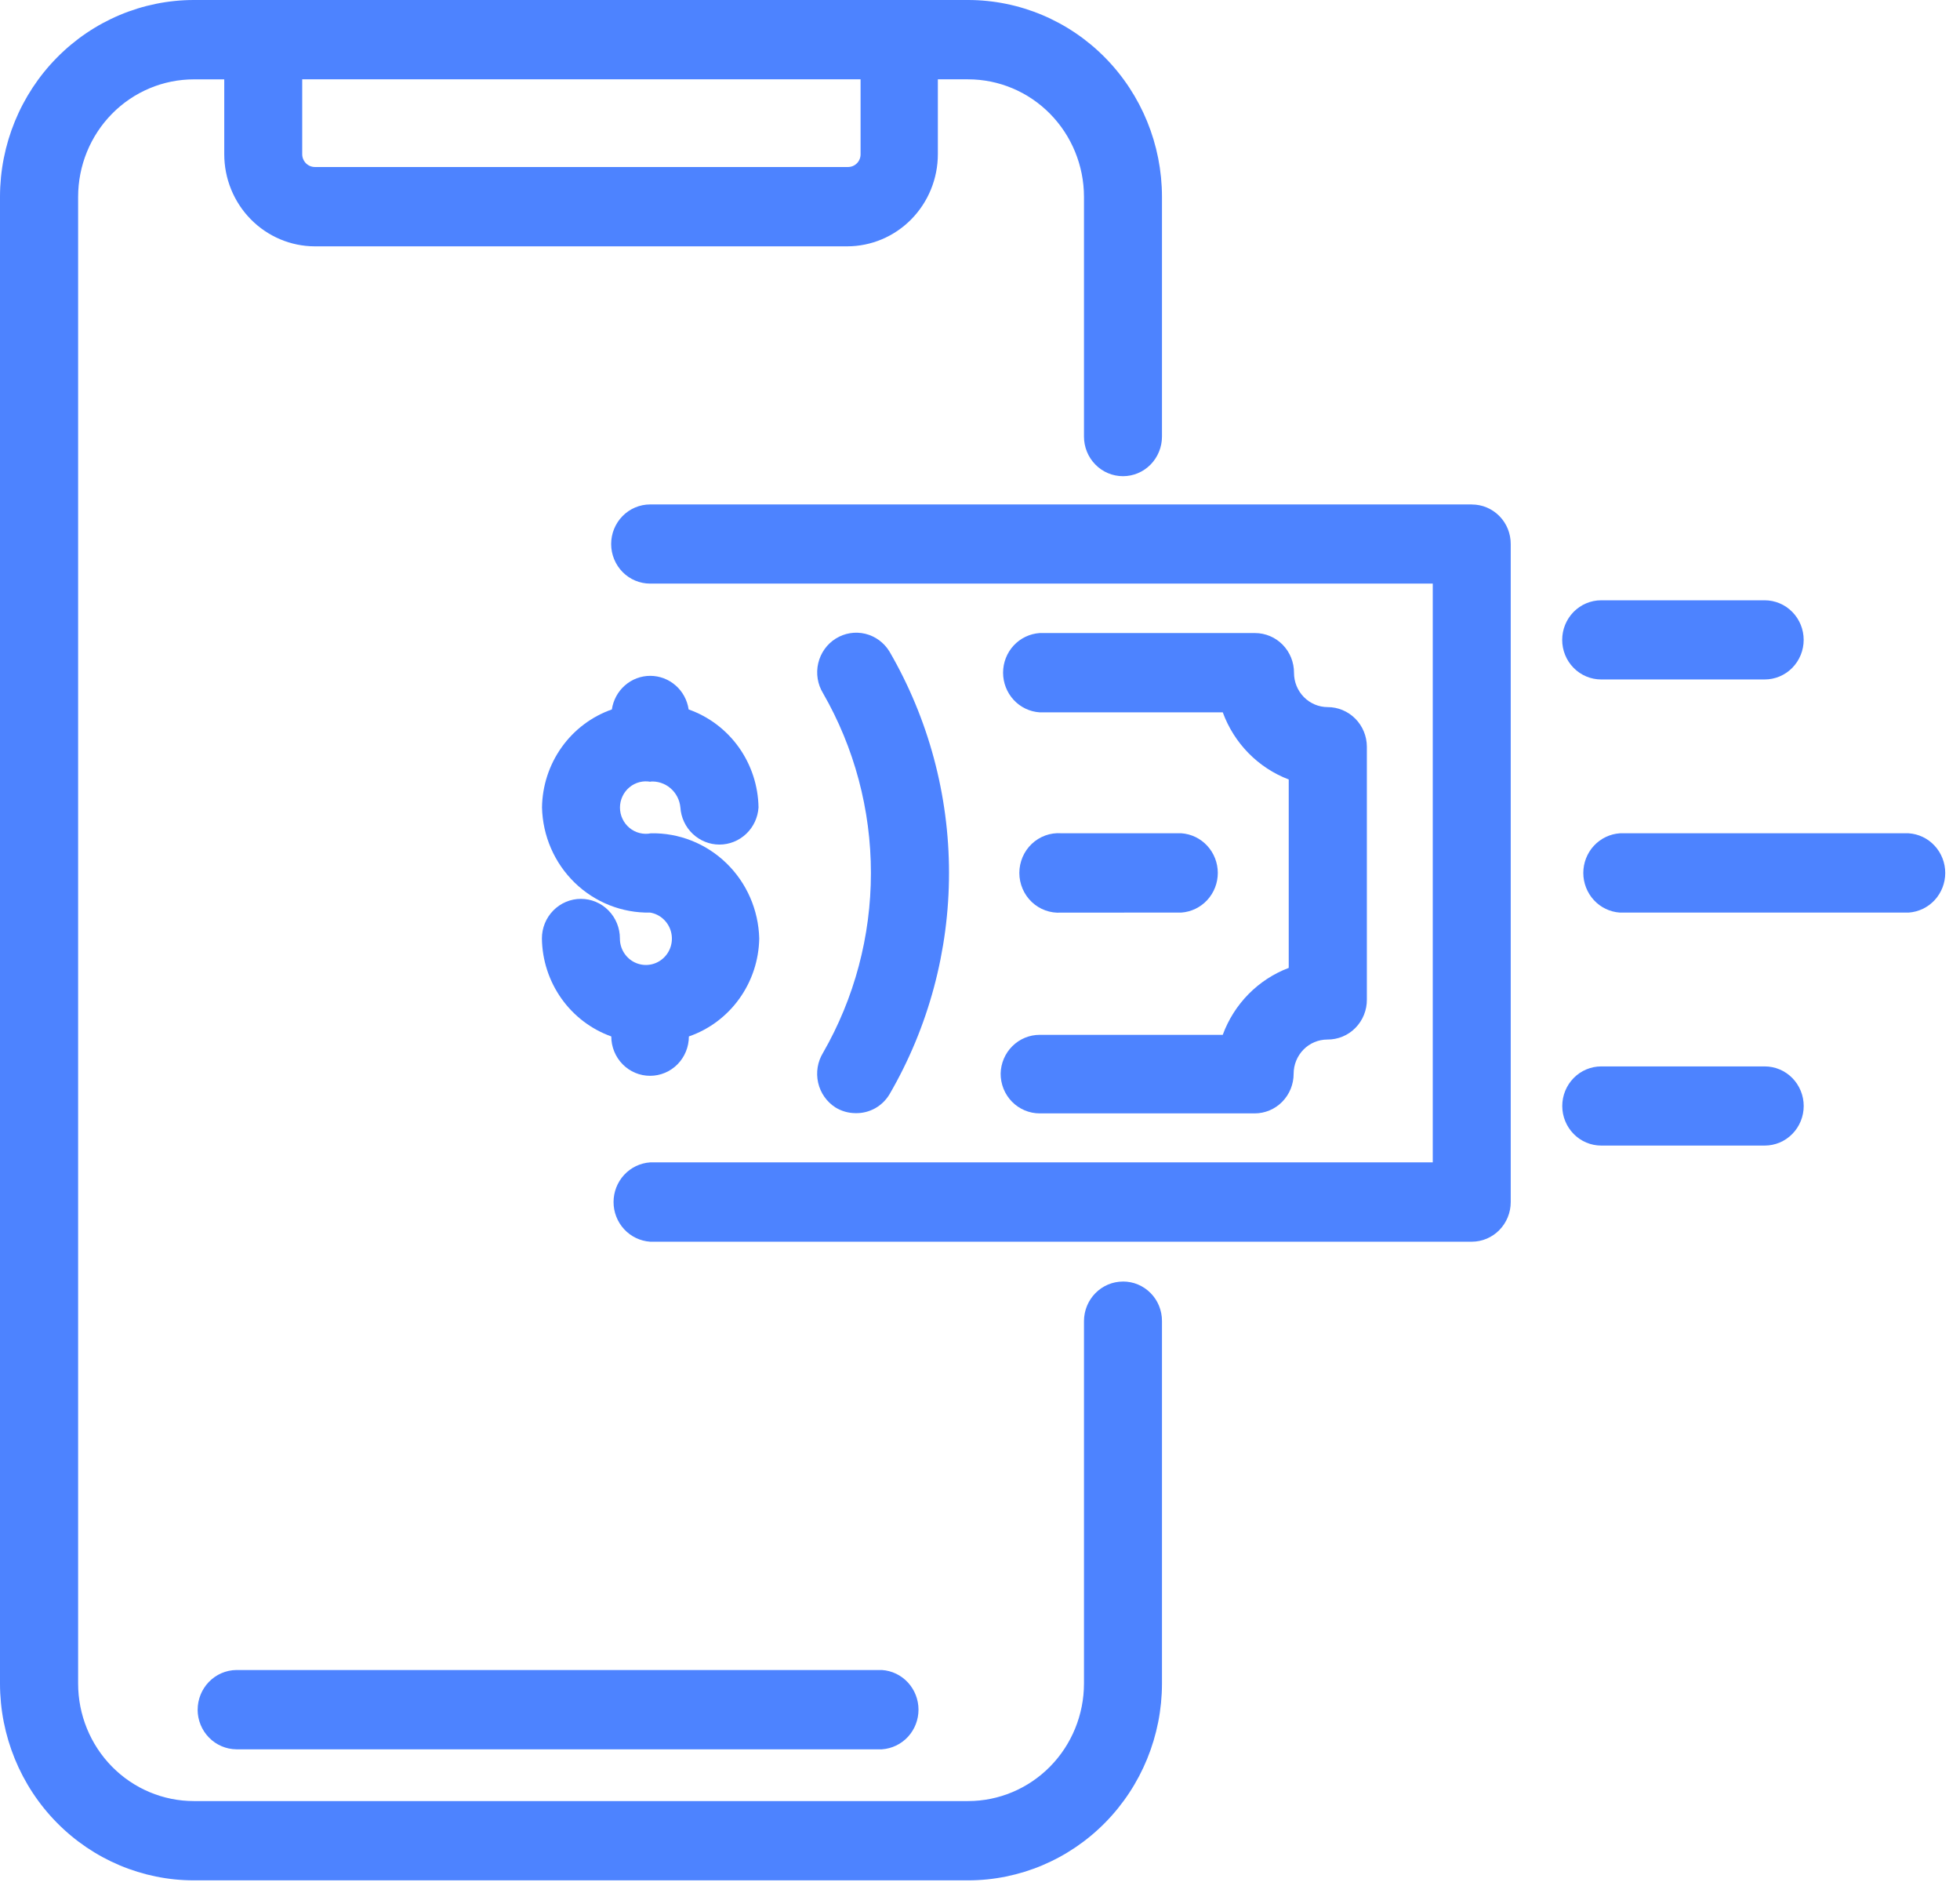 <svg fill="none" height="56" viewBox="0 0 58 56" width="58" xmlns="http://www.w3.org/2000/svg"><g fill="#4d83ff"><path d="m43.552 14.924h-24.313c-.306 0-.599.123-.816.343-.216.22-.338.517-.338.828 0 .31.122.608.338.828s.51.343.816.343h23.159v17.123h-23.159c-.293.02-.569.152-.77.37-.201.218-.313.505-.313.804 0 .298.112.586.313.803.201.218.476.35.77.37h24.313c.151 0 .301-.03.441-.089.14-.059.267-.145.374-.254s.192-.238.25-.38c.058-.142.088-.294.088-.448v-19.469c.001-.154-.029-.306-.086-.449-.058-.142-.143-.272-.25-.38-.107-.109-.235-.195-.375-.254-.14-.059-.29-.088-.442-.088z"/><path d="m24.718 32.761c.182.113.391.172.604.172.2.004.397-.046.573-.143.175-.098.322-.241.426-.414 1.154-1.984 1.762-4.246 1.762-6.55 0-2.304-.609-4.566-1.762-6.55-.161-.265-.419-.454-.717-.526-.298-.072-.612-.02-.873.143s-.447.425-.518.728-.02.622.141.886c.929 1.615 1.418 3.451 1.418 5.321 0 1.87-.489 3.706-1.418 5.321-.161.263-.212.58-.144.882.068.302.251.564.508.73z"/><path d="m19.24 23.123c.218-.017.434.054.601.197s.272.347.293.568c.019.298.149.577.364.781.215.204.498.318.792.318s.577-.114.792-.318.345-.483.364-.781c-.01-.64-.214-1.261-.584-1.78-.37-.518-.888-.909-1.484-1.119-.041-.276-.177-.529-.386-.711-.208-.182-.475-.283-.75-.283s-.541.1-.75.283c-.208.182-.345.435-.386.711-.597.209-1.115.599-1.485 1.118-.37.519-.573 1.141-.582 1.781.02.843.367 1.643.967 2.226s1.403.901 2.233.885c.145.024.28.09.389.19.109.1.188.229.227.373s.037.296-.007.438c-.043.142-.126.269-.239.365-.112.096-.249.158-.395.177-.146.02-.294-.004-.427-.067-.133-.063-.245-.164-.324-.29-.079-.126-.12-.272-.119-.421 0-.31-.121-.608-.338-.828-.216-.22-.51-.343-.816-.343s-.599.123-.816.343-.338.517-.338.828c.008.638.21 1.259.577 1.777.367.518.882.91 1.476 1.122 0 .309.121.606.336.824.215.219.507.341.812.341s.597-.123.812-.341c.215-.218.336-.515.336-.824.599-.207 1.12-.597 1.492-1.115.373-.519.579-1.141.59-1.783-.021-.843-.37-1.644-.971-2.227-.601-.583-1.404-.901-2.235-.885-.111.023-.225.02-.335-.008-.11-.028-.212-.08-.3-.153-.087-.073-.158-.164-.206-.268-.049-.104-.074-.217-.074-.332s.025-.228.074-.332c.048-.104.119-.195.206-.268.087-.073.19-.125.3-.153.11-.028.224-.03.335-.008z"/><path d="m34.954 26.999c.293-.02.569-.152.77-.37.201-.218.313-.505.313-.803 0-.298-.112-.586-.313-.804-.201-.218-.476-.35-.77-.37h-3.555c-.158-.011-.317.012-.466.066-.149.054-.286.139-.402.249s-.208.243-.271.391c-.063.148-.096.307-.096.468 0 .161.033.32.096.468.063.148.155.281.271.391s.252.195.402.249c.149.054.308.077.466.066z"/><path d="m29.611 31.763c-.001.154.029.307.086.45.058.143.142.272.25.382.107.109.235.196.375.255.14.059.291.09.443.09h6.362c.306 0 .599-.123.816-.343.216-.22.338-.517.338-.828 0-.269.105-.527.292-.717.187-.19.441-.297.706-.297.154.001.306-.028.449-.087s.272-.146.381-.257c.109-.11.195-.242.253-.386.058-.144.088-.299.086-.455v-7.479c-.001-.311-.124-.609-.341-.828-.217-.219-.511-.343-.817-.343-.265 0-.519-.107-.706-.297-.187-.19-.292-.448-.292-.717.001-.154-.029-.307-.086-.45-.058-.143-.142-.272-.25-.382-.107-.109-.234-.196-.375-.255-.14-.059-.291-.09-.443-.09h-6.372c-.293.02-.569.152-.77.369-.201.218-.313.505-.313.804 0 .298.112.586.313.804.201.218.476.35.77.369h5.418c.166.454.427.866.763 1.208s.742.608 1.189.778v5.574c-.446.169-.852.433-1.189.775-.337.342-.597.753-.764 1.206h-5.418c-.302-0-.591.12-.807.334-.216.214-.34.505-.347.811z"/><path d="m33.231 37.915c-.306 0-.599.123-.816.343-.216.22-.338.517-.338.828v10.723c-.001.922-.363 1.807-1.006 2.458s-1.515 1.018-2.424 1.018h-22.91c-.908 0-1.78-.366-2.422-1.018-.642-.652-1.003-1.536-1.003-2.458v-43.985c0-.922.361-1.806 1.003-2.458.642-.652 1.514-1.018 2.422-1.018h.899v2.214c0 .722.282 1.415.785 1.926s1.185.799 1.896.8h15.749c.713 0 1.396-.287 1.9-.799s.787-1.205.787-1.928v-2.214h.894c.909-0 1.781.366 2.424 1.018s1.005 1.536 1.006 2.458v7.094c0 .31.121.608.338.828.216.22.51.343.816.343s.599-.123.816-.343c.216-.22.338-.517.338-.828v-7.094c-.001-1.544-.606-3.024-1.682-4.116-1.076-1.092-2.534-1.706-4.056-1.707h-22.91c-1.521.001-2.98.615-4.055 1.707-1.076 1.092-1.681 2.572-1.682 4.116v43.985c.001 1.544.606 3.024 1.682 4.116 1.076 1.092 2.534 1.706 4.055 1.707h22.91c1.521-.001 2.98-.615 4.056-1.707 1.076-1.092 1.681-2.572 1.682-4.116v-10.723c.001-.154-.029-.306-.086-.449s-.143-.272-.25-.38c-.107-.109-.235-.195-.375-.254-.14-.059-.291-.088-.442-.088zm-24.288-35.568h16.523v2.214c.001.05-.009.1-.027.146s-.046.089-.081.124-.076.063-.122.082c-.046.019-.095.028-.144.028h-15.774c-.099 0-.195-.04-.265-.111-.07-.071-.11-.168-.11-.269z"/><path d="m5.848 50.583c.001.308.122.604.336.823.214.219.504.344.808.348h19.105c.293-.02.569-.152.77-.369.201-.218.313-.505.313-.804 0-.298-.112-.586-.313-.804-.201-.218-.476-.35-.77-.369h-19.105c-.305.004-.595.13-.809.35-.214.22-.334.517-.334.826z"/><path d="m56.5 24.653h-8.564c-.293.02-.569.152-.77.369-.201.218-.313.505-.313.804 0 .298.112.586.313.804.201.218.476.35.77.369h8.544c.293-.02.569-.152.77-.369.201-.218.313-.505.313-.804 0-.298-.112-.586-.313-.804-.201-.218-.476-.35-.77-.369z"/><path d="m47.382 20.102h4.838c.306 0 .599-.123.816-.343.216-.22.338-.517.338-.828 0-.31-.121-.608-.338-.828s-.51-.343-.816-.343h-4.838c-.306 0-.599.123-.816.343-.216.22-.338.517-.338.828 0 .31.121.608.338.828.216.22.51.343.816.343z"/><path d="m52.221 31.55h-4.838c-.151 0-.301.03-.441.089-.14.059-.267.145-.374.254-.107.109-.192.238-.25.38-.058.142-.088.294-.088.448s.03.306.088.448c.058.142.143.271.25.38.107.109.234.195.374.254.14.059.29.089.441.089h4.838c.151 0 .301-.03.442-.089.14-.059.267-.145.374-.254s.192-.238.25-.38c.058-.142.088-.294.088-.448s-.03-.306-.088-.448c-.058-.142-.143-.271-.25-.38s-.234-.195-.374-.254c-.14-.059-.29-.089-.442-.089z"/></g></svg>